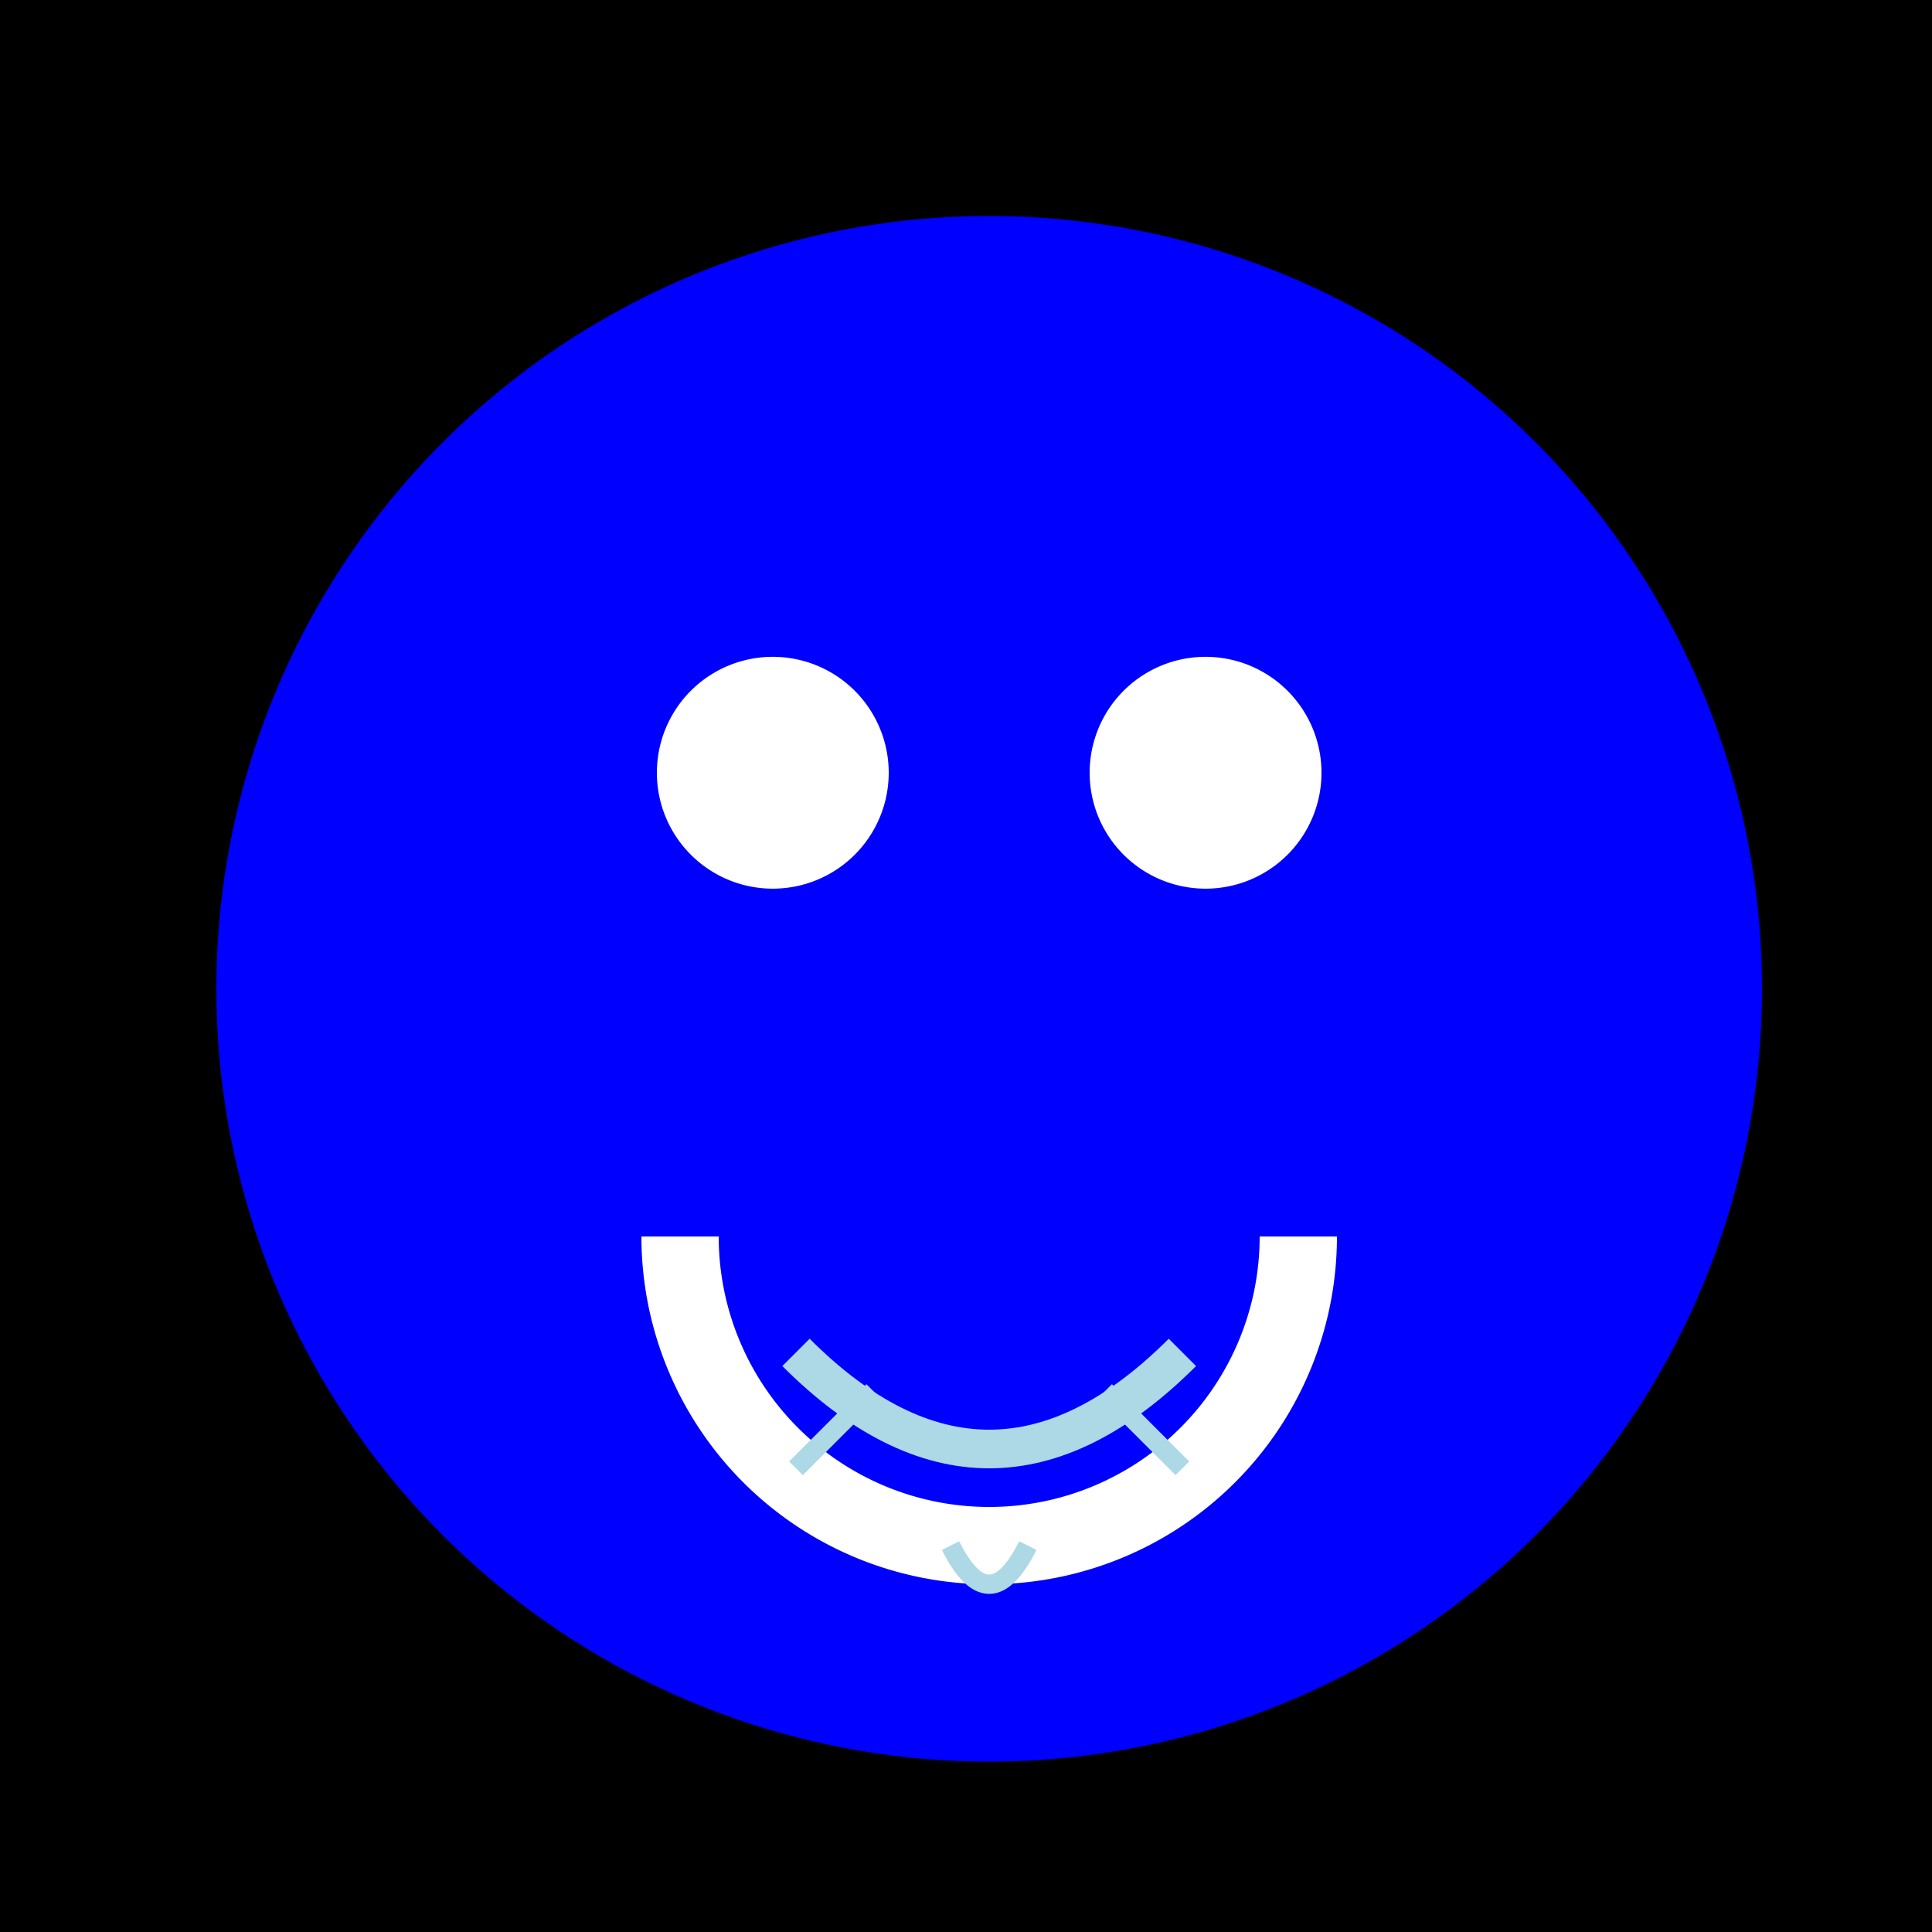 <!--

Generated by DrawGPT.
Free, open source, AI generated images in SVG, PNG, and HTML Canvas format.
https://drawgpt.ai

Created: 2023-11-19T10:11:35.742Z
Link: https://drawgpt.ai/prompt/123083/

-->
<svg xmlns="http://www.w3.org/2000/svg" xmlns:xlink="http://www.w3.org/1999/xlink" width="500" height="500"><defs/><g><rect fill="black" stroke="none" x="0" y="0" width="512" height="512"/><path fill="blue" stroke="none" paint-order="stroke fill markers" d=" M 456 256 A 200 200 0 1 1 456 255.8"/><path fill="white" stroke="none" paint-order="stroke fill markers" d=" M 230 200 A 30 30 0 1 1 230 199.97"/><path fill="white" stroke="none" paint-order="stroke fill markers" d=" M 342 200 A 30 30 0 1 1 342 199.97"/><path fill="none" stroke="white" paint-order="fill stroke markers" d=" M 336 320 A 80 80 0 0 1 176 320" stroke-miterlimit="10" stroke-width="20" stroke-dasharray=""/><path fill="none" stroke="lightblue" paint-order="fill stroke markers" d=" M 206 350 Q 256 400 306 350" stroke-miterlimit="10" stroke-width="10" stroke-dasharray=""/><path fill="none" stroke="lightblue" paint-order="fill stroke markers" d=" M 226 360 L 206 380" stroke-miterlimit="10" stroke-width="5" stroke-dasharray=""/><path fill="none" stroke="lightblue" paint-order="fill stroke markers" d=" M 286 360 L 306 380" stroke-miterlimit="10" stroke-width="5" stroke-dasharray=""/><path fill="none" stroke="lightblue" paint-order="fill stroke markers" d=" M 246 400 Q 256 420 266 400" stroke-miterlimit="10" stroke-width="5" stroke-dasharray=""/></g></svg>